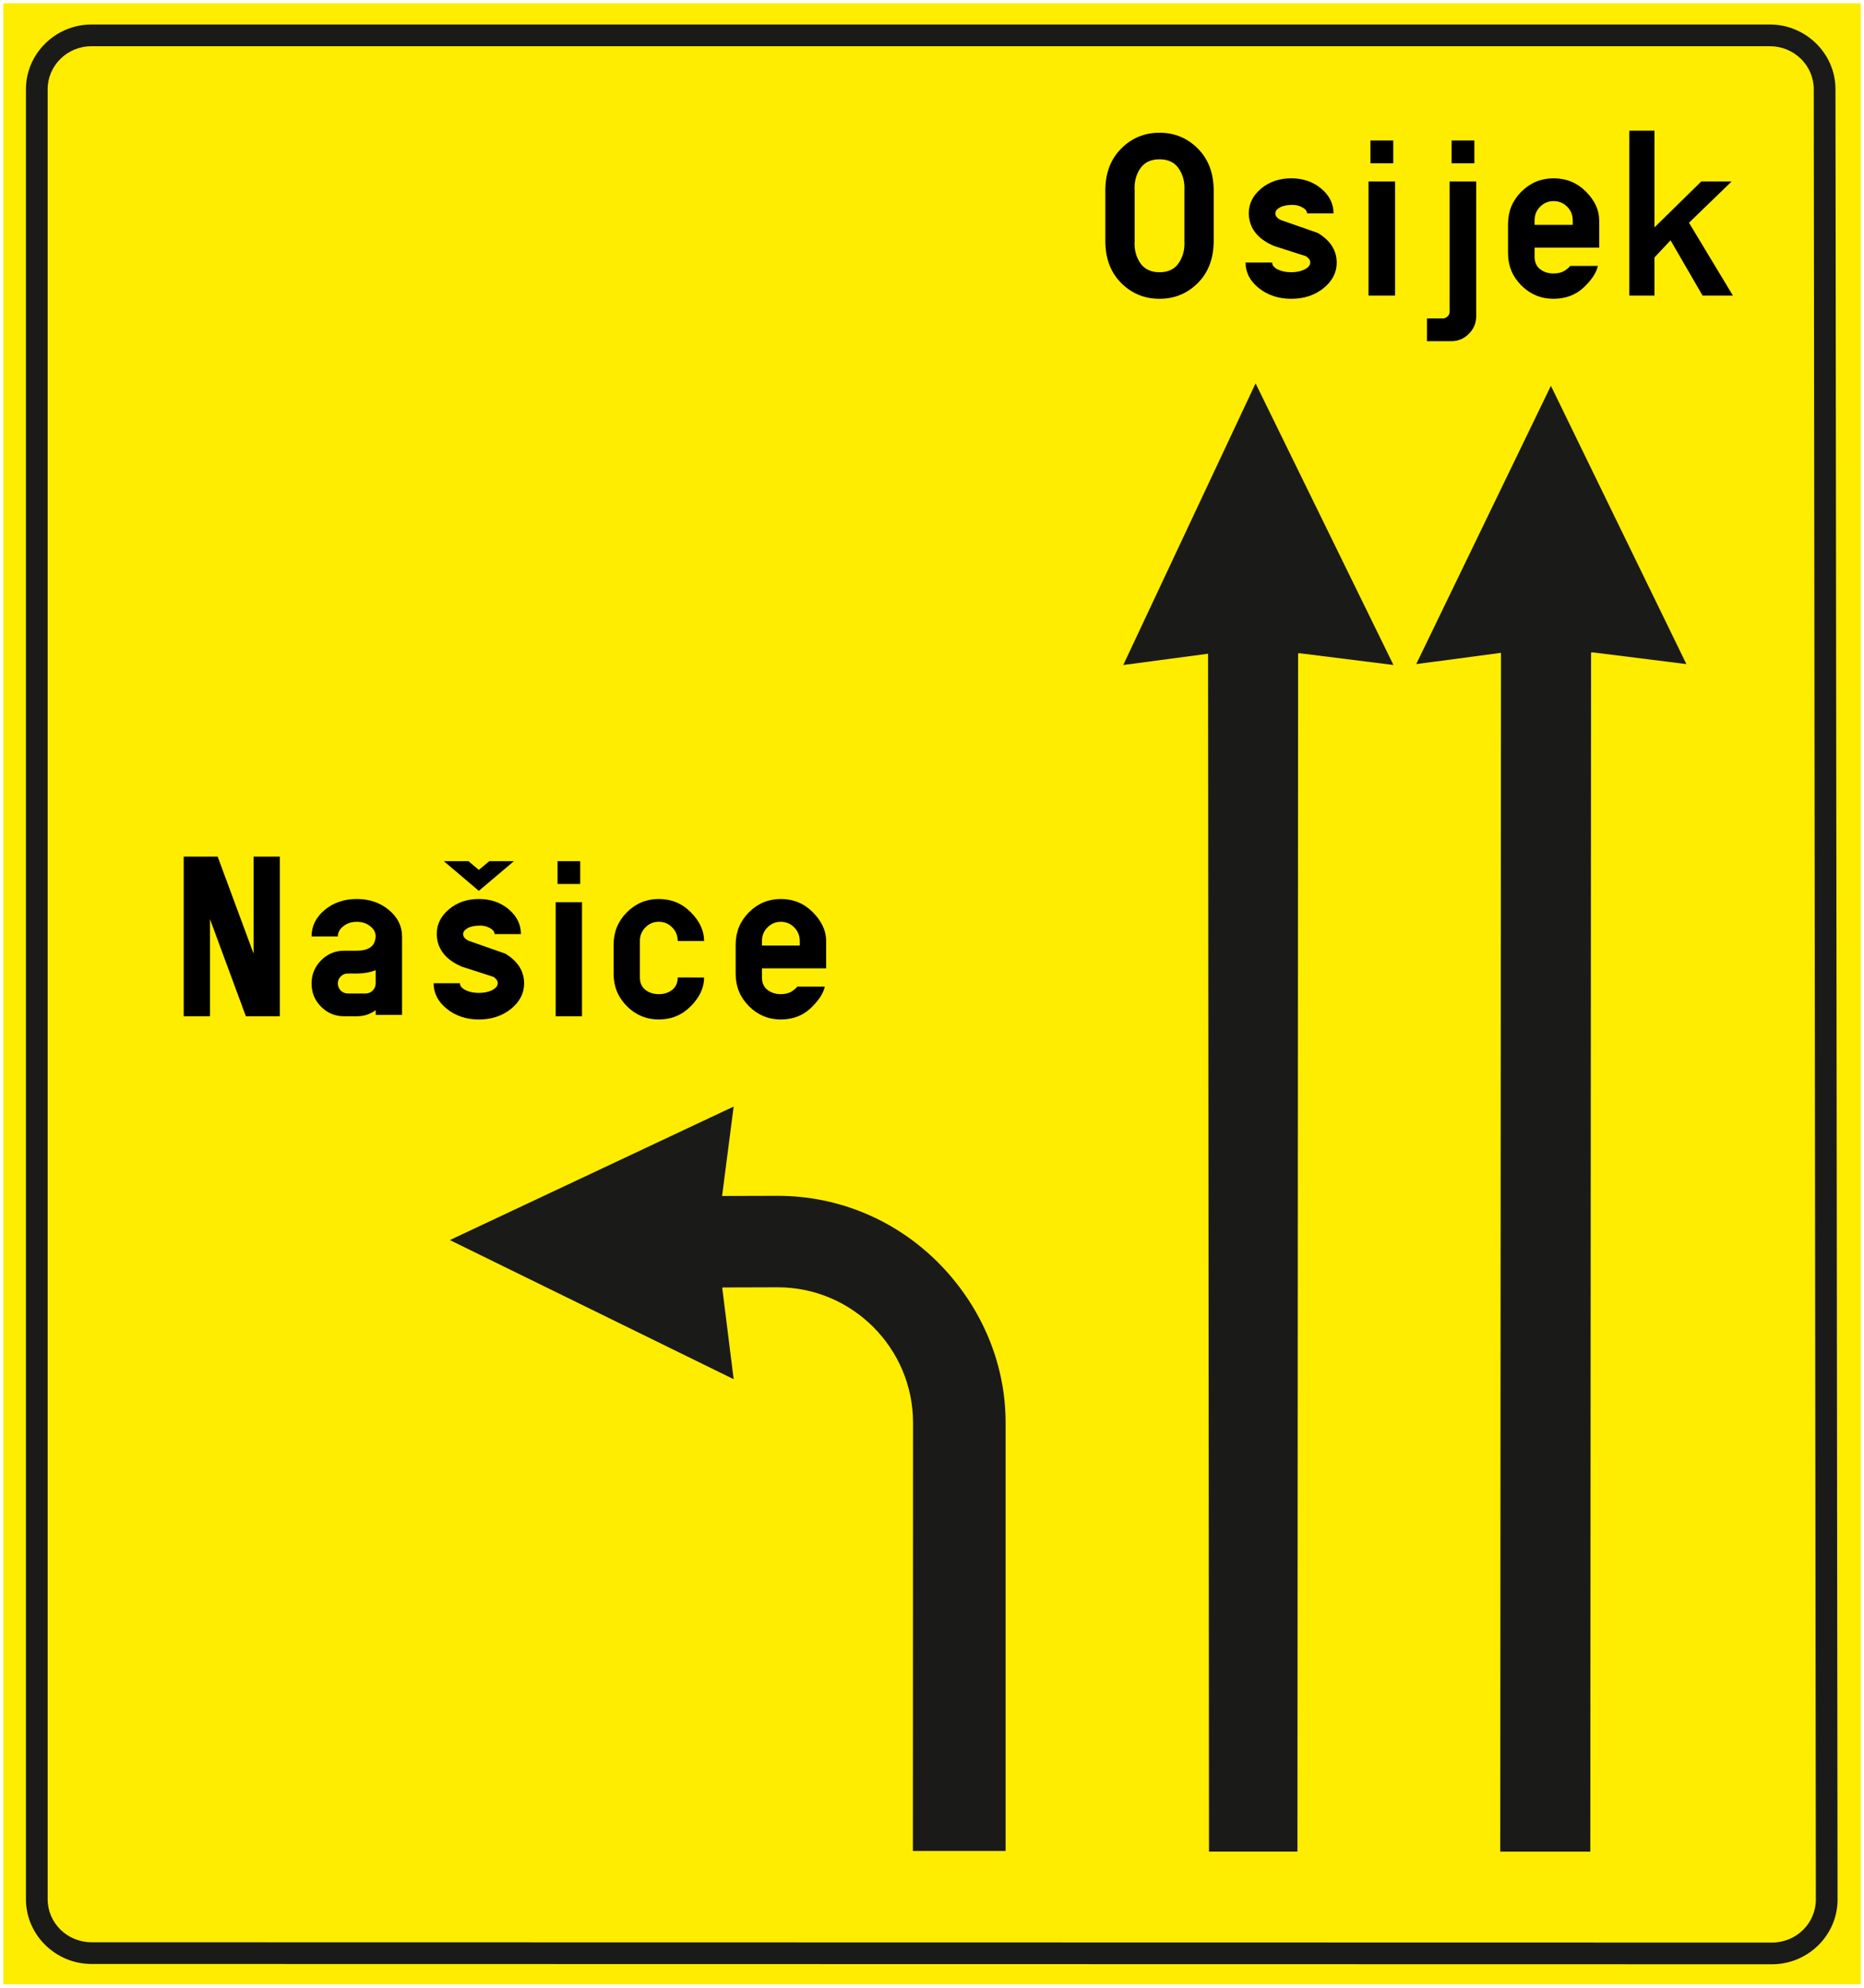 <?xml version="1.0" encoding="UTF-8" standalone="no"?>
<!-- Created with Inkscape (http://www.inkscape.org/) -->

<svg
   width="567.428"
   height="605"
   viewBox="0 0 150.132 160.073"
   version="1.1"
   id="svg1741"
   inkscape:version="1.2.2 (732a01da63, 2022-12-09)"
   sodipodi:docname="HR_road_sign_C55.svg"
   xml:space="preserve"
   xmlns:inkscape="http://www.inkscape.org/namespaces/inkscape"
   xmlns:sodipodi="http://sodipodi.sourceforge.net/DTD/sodipodi-0.dtd"
   xmlns="http://www.w3.org/2000/svg"
   xmlns:svg="http://www.w3.org/2000/svg"><sodipodi:namedview
     id="namedview1743"
     pagecolor="#ffffff"
     bordercolor="#666666"
     borderopacity="1.0"
     inkscape:pageshadow="2"
     inkscape:pageopacity="0.0"
     inkscape:pagecheckerboard="0"
     inkscape:document-units="mm"
     showgrid="false"
     units="px"
     inkscape:zoom="1.0179639"
     inkscape:cx="1078.1325"
     inkscape:cy="413.07948"
     inkscape:window-width="1920"
     inkscape:window-height="991"
     inkscape:window-x="-9"
     inkscape:window-y="-9"
     inkscape:window-maximized="1"
     inkscape:current-layer="svg1741"
     inkscape:snap-intersection-paths="false"
     inkscape:snap-smooth-nodes="false"
     inkscape:snap-bbox="true"
     inkscape:snap-bbox-edge-midpoints="false"
     inkscape:bbox-nodes="false"
     showguides="true"
     inkscape:guide-bbox="true"
     inkscape:showpageshadow="2"
     inkscape:deskcolor="#d1d1d1" /><defs
     id="defs1738" /><path
     fill-rule="evenodd"
     fill="#fff000"
     fill-opacity="1"
     stroke-width="0.108"
     stroke-linecap="butt"
     stroke-linejoin="miter"
     stroke="#1a1a18"
     stroke-opacity="1"
     stroke-miterlimit="22.926"
     d="M 0.265,0.265 H 149.867 V 159.808 H 0.265 Z m 0,0"
     id="path4316"
     style="stroke:none;stroke-width:0.529;stroke-dasharray:none;stroke-opacity:1;paint-order:stroke fill markers;fill:#ffed00;fill-opacity:1" /><path
     style="color:#000000;fill:#1a1a18;stroke-width:1.417;stroke-miterlimit:22.926;-inkscape-stroke:none"
     d="m 7.372,1.973 c -2.896,0 -5.282,2.34 -5.282,5.213 v 145.767 c 0,2.872 2.386,5.213 5.282,5.213 l 135.349,0.025 c 2.897,0 5.282,-2.34 5.282,-5.213 L 147.834,7.186 c 0,-2.872 -2.389,-5.213 -5.285,-5.213 z m 0,1.749 H 142.549 c 1.961,0 3.536,1.558 3.536,3.464 l 0.169,145.792 c 0,1.907 -1.573,3.464 -3.533,3.464 L 7.372,156.417 c -1.961,0 -3.533,-1.558 -3.533,-3.464 V 7.186 c 0,-1.907 1.572,-3.464 3.533,-3.464 z"
     id="path4318" /><path
     fill-rule="evenodd"
     fill="#1a1a18"
     fill-opacity="1"
     d="m 101.128,30.872 -10.657,22.683 6.829,-0.908 0.076,96.47 h 7.124 l 0.053,-96.502 h 0.185 l 7.495,0.939 z m 0,0"
     id="path4320"
     style="stroke-width:0.5" /><path
     fill-rule="evenodd"
     fill="#1a1a18"
     fill-opacity="1"
     d="m 124.914,31.069 -10.847,22.414 6.827,-0.908 -0.06,96.543 h 7.255 l 0.06,-96.574 h 0.185 l 7.493,0.939 z m 0,0"
     id="path4322"
     style="stroke-width:0.5" /><path
     id="path7236"
     style="color:#000000;fill:#1a1a18;fill-rule:evenodd;stroke-width:0.108;stroke-miterlimit:22.926;-inkscape-stroke:none"
     d="m 59.091,89.115 -22.859,10.753 22.859,11.203 -0.917,-7.329 0.026,-0.058 4.445,-0.013 c 2.998,0 5.719,1.225 7.693,3.199 1.976,1.976 3.2,4.701 3.2,7.699 l -0.011,34.499 h 7.467 v -34.499 c 0,-5.033 -2.145,-9.599 -5.45,-12.905 -3.305,-3.309 -7.87,-5.36 -12.898,-5.36 l -4.487,0.012 z" /><g
     id="use4326"
     transform="matrix(0.5,0,0,0.5,87.746,23.806)"><path
       d="m 2.562,-12.969 v -3.938 c 0,-2.809 0.848,-5.066 2.547,-6.766 1.695,-1.707 3.758,-2.562 6.188,-2.562 2.414,0 4.473,0.855 6.172,2.562 1.695,1.699 2.547,3.957 2.547,6.766 v 8.094 c 0,2.812 -0.852,5.074 -2.547,6.781 -1.699,1.699 -3.758,2.547 -6.172,2.547 -2.43,0 -4.492,-0.848 -6.188,-2.547 C 3.41,-3.738 2.562,-6 2.562,-8.812 Z m 4.719,0.016 v 4.141 c -0.086,1.344 0.207,2.523 0.875,3.531 0.676,1.012 1.723,1.516 3.141,1.516 1.402,0 2.441,-0.504 3.109,-1.516 0.676,-1.008 0.973,-2.188 0.891,-3.531 v -8.094 c 0.082,-1.34 -0.215,-2.52 -0.891,-3.531 -0.668,-1.008 -1.707,-1.516 -3.109,-1.516 -1.418,0 -2.465,0.508 -3.141,1.516 -0.668,1.012 -0.961,2.191 -0.875,3.531 z m 0,0"
       id="path7535" /></g><g
     id="use4328"
     transform="matrix(0.5,0,0,0.5,99.04,23.806)"><path
       d="m 2.562,-5.328 h 4.281 c 0,0.43 0.297,0.801 0.891,1.109 0.602,0.305 1.328,0.453 2.172,0.453 0.84,0 1.566,-0.148 2.172,-0.453 0.602,-0.309 0.906,-0.68 0.906,-1.109 0.02,-0.34 -0.211,-0.68 -0.688,-1.016 l -5.125,-1.641 c -2.68,-1.133 -4.043,-2.883 -4.094,-5.25 0,-1.559 0.66,-2.895 1.984,-4 1.32,-1.102 2.938,-1.656 4.844,-1.656 1.914,0 3.531,0.555 4.844,1.656 1.32,1.105 1.984,2.441 1.984,4 H 12.469 c 0,-0.371 -0.254,-0.695 -0.75,-0.969 -0.492,-0.27 -1.012,-0.406 -1.562,-0.406 -0.875,0 -1.566,0.137 -2.062,0.406 -0.492,0.273 -0.734,0.598 -0.734,0.969 0.008,0.449 0.316,0.809 0.922,1.078 l 5.906,2.062 c 2.02,1.199 3.039,2.789 3.062,4.766 0,1.617 -0.715,2.996 -2.141,4.141 -1.418,1.137 -3.152,1.703 -5.203,1.703 -2.012,0 -3.742,-0.566 -5.188,-1.703 C 3.281,-2.332 2.562,-3.711 2.562,-5.328 Z m 0,0"
       id="path7551" /></g><g
     id="use4330"
     transform="matrix(0.5,0,0,0.5,108.943,23.806)"><path
       d="m 2.875,-21.312 v -3.672 H 6.547 V -21.312 Z M 2.562,0 V -18.375 H 6.844 V 0 Z m 0,0"
       id="path7543" /></g><g
     id="use4332"
     transform="matrix(0.5,0,0,0.5,113.641,23.806)"><path
       d="m 6.547,-21.312 v -3.672 H 10.219 V -21.312 Z M 2.578,7.344 V 3.672 h 2.562 c 0.301,0 0.555,-0.113 0.766,-0.328 C 6.121,3.133 6.234,2.879 6.234,2.578 V -18.375 h 4.281 V 3.312 c 0,1.113 -0.398,2.062 -1.188,2.844 -0.781,0.789 -1.73,1.188 -2.844,1.188 z m 0,0"
       id="path7555" /></g><g
     id="use4334"
     transform="matrix(0.5,0,0,0.5,120.18,23.806)"><path
       d="M 17.031,-4.781 C 16.801,-3.688 16.039,-2.527 14.75,-1.312 13.469,-0.102 11.852,0.504 9.906,0.516 7.875,0.516 6.137,-0.203 4.703,-1.641 3.273,-3.074 2.562,-4.805 2.562,-6.828 v -4.688 c 0,-2.051 0.711,-3.789 2.141,-5.219 1.434,-1.434 3.172,-2.156 5.203,-2.156 2.059,0 3.801,0.723 5.219,2.156 1.414,1.43 2.125,2.965 2.125,4.609 v 4.406 H 6.828 v -3.672 h 6.156 V -12.125 c 0,-0.863 -0.301,-1.594 -0.891,-2.188 -0.594,-0.602 -1.324,-0.906 -2.188,-0.906 -0.855,0 -1.582,0.305 -2.172,0.906 -0.594,0.594 -0.891,1.32 -0.891,2.172 v 5.906 c 0,0.855 0.297,1.52 0.891,1.984 0.59,0.461 1.316,0.688 2.172,0.688 0.715,-0.008 1.297,-0.148 1.734,-0.422 0.434,-0.27 0.75,-0.535 0.938,-0.797 z m 0,0"
       id="path7519" /></g><g
     id="use4336"
     transform="matrix(0.5,0,0,0.5,130.083,23.806)"><path
       d="M 2.297,0 V -26.562 H 6.344 v 15.578 L 13.875,-18.375 h 4.891 L 11.906,-11.734 18.984,0 H 14.094 L 8.938,-8.906 6.344,-6.141 V 0 Z m 0,0"
       id="path7547" /></g><g
     id="use4340"
     transform="matrix(0.5,0,0,0.5,13.515,81.845)"><path
       d="m 2.562,0 v -25.719 h 5.469 l 5.797,15.656 v -15.656 h 4.219 V 0 h -5.469 L 6.797,-15.641 V 0 Z m 0,0"
       id="path7515" /></g><g
     id="use4342"
     transform="matrix(0.5,0,0,0.5,23.813,81.845)"><path
       d="m 12.891,-0.219 v -0.766 c -0.281,0.23 -0.684,0.449 -1.203,0.656 C 11.176,-0.117 10.559,-0.008 9.844,0 H 7.812 C 6.352,0 5.113,-0.516 4.094,-1.547 3.07,-2.574 2.562,-3.816 2.562,-5.266 2.562,-6.723 3.07,-7.969 4.094,-9 c 1.02,-1.039 2.258,-1.562 3.719,-1.562 h 2.031 c 0.926,0 1.648,-0.176 2.172,-0.531 0.527,-0.352 0.82,-0.941 0.875,-1.766 0,-0.645 -0.301,-1.195 -0.891,-1.656 -0.586,-0.465 -1.305,-0.703 -2.156,-0.703 -0.844,0 -1.566,0.238 -2.156,0.703 -0.594,0.461 -0.891,1.012 -0.891,1.656 H 2.562 c 0,-1.664 0.703,-3.086 2.109,-4.266 1.414,-1.176 3.141,-1.766 5.172,-1.766 2.039,0 3.766,0.59 5.172,1.766 1.414,1.18 2.125,2.602 2.125,4.266 V -0.219 Z m 0,-7.203 c -0.898,0.344 -1.848,0.523 -2.844,0.531 H 8.406 c -0.438,0 -0.82,0.16 -1.141,0.469 -0.312,0.305 -0.469,0.68 -0.469,1.125 0,0.449 0.156,0.836 0.469,1.156 0.32,0.312 0.703,0.469 1.141,0.469 h 2.875 c 0.434,0 0.812,-0.156 1.125,-0.469 0.32,-0.32 0.484,-0.707 0.484,-1.156 z m 0,0"
       id="path7531" /></g><g
     id="use4344"
     transform="matrix(0.5,0,0,0.5,33.645,81.845)"><path
       d="m 2.562,-5.328 h 4.234 c 0,0.43 0.297,0.801 0.891,1.109 0.602,0.305 1.32,0.453 2.156,0.453 0.84,0 1.562,-0.148 2.156,-0.453 0.59,-0.309 0.891,-0.68 0.891,-1.109 0.02,-0.34 -0.207,-0.68 -0.672,-1.016 L 7.125,-7.984 c -2.656,-1.133 -4.012,-2.883 -4.062,-5.25 0,-1.559 0.656,-2.895 1.969,-4 1.309,-1.102 2.914,-1.656 4.812,-1.656 1.895,0 3.5,0.555 4.812,1.656 1.309,1.105 1.969,2.441 1.969,4 h -4.25 c 0,-0.371 -0.246,-0.695 -0.734,-0.969 -0.492,-0.27 -1.012,-0.406 -1.562,-0.406 -0.855,0 -1.535,0.137 -2.031,0.406 -0.492,0.273 -0.734,0.598 -0.734,0.969 0.008,0.449 0.312,0.809 0.906,1.078 l 5.875,2.062 c 2.008,1.199 3.023,2.789 3.047,4.766 0,1.617 -0.711,2.996 -2.125,4.141 -1.418,1.137 -3.145,1.703 -5.172,1.703 -2,0 -3.715,-0.566 -5.141,-1.703 C 3.273,-2.332 2.562,-3.711 2.562,-5.328 Z m 8.969,-19.656 H 15.5 l -5.656,4.781 -5.641,-4.781 h 3.969 l 1.672,1.406 z m 0,0"
       id="path7511" /></g><g
     id="use4346"
     transform="matrix(0.5,0,0,0.5,43.476,81.845)"><path
       d="m 2.859,-21.312 v -3.672 h 3.656 V -21.312 Z M 2.562,0 V -18.375 H 6.797 V 0 Z m 0,0"
       id="path7523" /></g><g
     id="use4348"
     transform="matrix(0.5,0,0,0.5,48.14,81.845)"><path
       d="m 17.141,-6.25 c 0,1.637 -0.711,3.176 -2.125,4.609 -1.406,1.438 -3.133,2.156 -5.172,2.156 -2.012,0 -3.73,-0.719 -5.156,-2.156 -1.418,-1.434 -2.125,-3.164 -2.125,-5.188 v -4.688 c 0,-2.051 0.707,-3.789 2.125,-5.219 1.426,-1.434 3.145,-2.156 5.156,-2.156 2.039,0 3.766,0.723 5.172,2.156 1.414,1.43 2.125,2.965 2.125,4.609 h -4.25 c 0,-0.863 -0.301,-1.594 -0.891,-2.188 -0.586,-0.602 -1.305,-0.906 -2.156,-0.906 -0.844,0 -1.566,0.305 -2.156,0.906 -0.594,0.594 -0.891,1.32 -0.891,2.172 v 5.906 c 0,0.855 0.297,1.52 0.891,1.984 0.59,0.461 1.312,0.688 2.156,0.688 0.852,0 1.57,-0.227 2.156,-0.688 0.59,-0.465 0.891,-1.133 0.891,-2 z m 0,0"
       id="path7539" /></g><g
     id="use4350"
     transform="matrix(0.5,0,0,0.5,57.971,81.845)"><path
       d="m 16.922,-4.781 c -0.23,1.094 -0.988,2.254 -2.266,3.469 -1.273,1.211 -2.879,1.816 -4.812,1.828 -2.012,0 -3.73,-0.719 -5.156,-2.156 -1.418,-1.434 -2.125,-3.164 -2.125,-5.188 v -4.688 c 0,-2.051 0.707,-3.789 2.125,-5.219 1.426,-1.434 3.145,-2.156 5.156,-2.156 2.039,0 3.766,0.723 5.172,2.156 1.414,1.43 2.125,2.965 2.125,4.609 v 4.406 H 6.781 v -3.672 h 6.109 V -12.125 c 0,-0.863 -0.301,-1.594 -0.891,-2.188 -0.586,-0.602 -1.305,-0.906 -2.156,-0.906 -0.844,0 -1.566,0.305 -2.156,0.906 -0.594,0.594 -0.891,1.32 -0.891,2.172 v 5.906 c 0,0.855 0.297,1.52 0.891,1.984 0.59,0.461 1.312,0.688 2.156,0.688 0.707,-0.008 1.281,-0.148 1.719,-0.422 0.434,-0.27 0.742,-0.535 0.922,-0.797 z m 0,0"
       id="path7527" /></g></svg>
